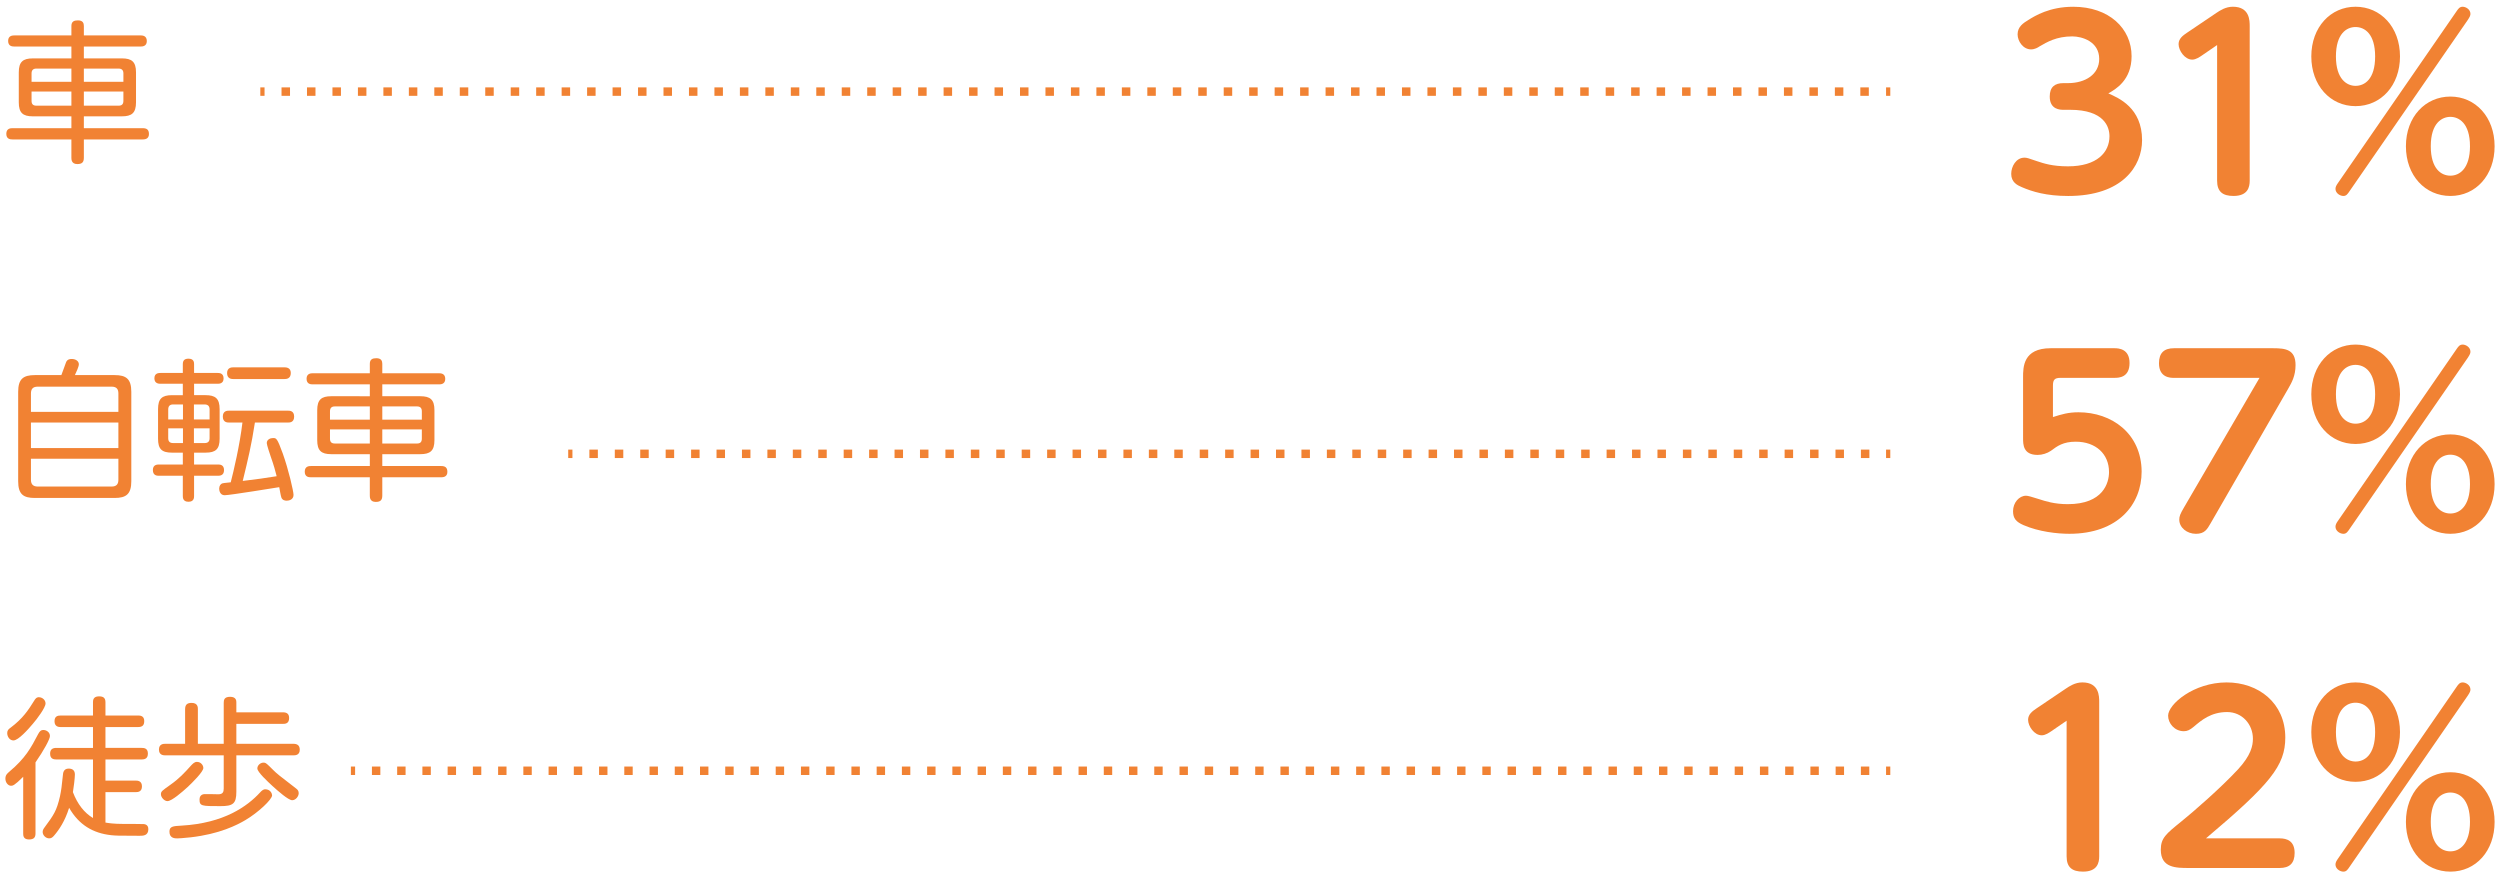<?xml version="1.0" encoding="utf-8"?>
<!-- Generator: Adobe Illustrator 17.0.0, SVG Export Plug-In . SVG Version: 6.00 Build 0)  -->
<!DOCTYPE svg PUBLIC "-//W3C//DTD SVG 1.1//EN" "http://www.w3.org/Graphics/SVG/1.1/DTD/svg11.dtd">
<svg version="1.1" id="レイヤー_1" xmlns="http://www.w3.org/2000/svg" xmlns:xlink="http://www.w3.org/1999/xlink" x="0px"
	 y="0px" width="296px" height="104px" viewBox="0 0 296 104" enable-background="new 0 0 296 104" xml:space="preserve">
<g>
	<g id="XMLID_835_">
		<path id="XMLID_836_" fill="#F18233" d="M8.453,6.913V5.509H1.701c-0.234,0-0.738-0.018-0.738-0.666
			c0-0.648,0.558-0.648,0.738-0.648h6.752V3.078c0-0.54,0.324-0.666,0.774-0.666c0.594,0,0.702,0.342,0.702,0.666v1.116h6.716
			c0.18,0,0.738,0,0.738,0.666c0,0.648-0.559,0.648-0.738,0.648H9.929v1.405h4.501c1.17,0,1.674,0.396,1.674,1.656v3.547
			c0,1.279-0.522,1.657-1.674,1.657H9.929v1.404h6.968c0.486,0,0.738,0.18,0.738,0.702c0,0.63-0.576,0.63-0.738,0.63H9.929v2.161
			c0,0.522-0.198,0.756-0.774,0.756c-0.702,0-0.702-0.558-0.702-0.756V16.51H1.485c-0.27,0-0.738-0.036-0.738-0.666
			c0-0.666,0.54-0.666,0.738-0.666h6.968v-1.404H3.88c-1.188,0-1.656-0.432-1.656-1.657V8.57c0-1.242,0.486-1.656,1.656-1.656H8.453
			z M8.453,8.12H4.312c-0.378,0-0.576,0.18-0.576,0.576v0.99h4.718V8.12z M8.453,12.513v-1.675H3.736v1.098
			c0,0.378,0.162,0.576,0.576,0.576H8.453z M9.929,8.12v1.566h4.682v-0.99c0-0.378-0.18-0.576-0.576-0.576H9.929z M9.929,12.513
			h4.105c0.378,0,0.576-0.162,0.576-0.576v-1.098H9.929V12.513z"/>
		<path id="XMLID_842_" fill="#F18233" d="M13.567,44.411c1.368,0,1.98,0.45,1.98,1.98v10.587c0,1.531-0.612,1.981-1.98,1.981H4.132
			c-1.368,0-1.98-0.432-1.98-1.981V46.391c0-1.512,0.594-1.98,1.98-1.98h3.133c0.162-0.396,0.378-1.062,0.541-1.477
			c0.054-0.144,0.162-0.432,0.684-0.432c0.468,0,0.846,0.252,0.846,0.63c0,0.288-0.324,0.972-0.468,1.279H13.567z M14.017,48.768
			v-2.179c0-0.522-0.216-0.81-0.811-0.81H4.474c-0.576,0-0.81,0.27-0.81,0.81v2.179H14.017z M3.664,50.028v3.025h10.353v-3.025
			H3.664z M3.664,54.313v2.485c0,0.504,0.216,0.81,0.81,0.81h8.732c0.612,0,0.811-0.306,0.811-0.81v-2.485H3.664z"/>
		<path id="XMLID_847_" fill="#F18233" d="M21.646,46.787v-1.35H19c-0.162,0-0.72,0-0.72-0.648c0-0.63,0.54-0.63,0.72-0.63h2.646
			v-1.044c0-0.432,0.198-0.648,0.667-0.648c0.63,0,0.666,0.414,0.666,0.648v1.044h2.791c0.18,0,0.702,0,0.702,0.648
			c0,0.63-0.54,0.63-0.702,0.63h-2.791v1.35h1.351c1.152,0,1.674,0.378,1.674,1.657v3.493c0,1.242-0.468,1.656-1.657,1.656h-1.368
			v1.404h2.827c0.234,0,0.72,0.018,0.72,0.666c0,0.666-0.54,0.666-0.72,0.666h-2.827v2.377c0,0.216,0,0.702-0.666,0.702
			c-0.667,0-0.667-0.504-0.667-0.702V56.33H18.82c-0.198,0-0.72,0-0.72-0.684c0-0.648,0.54-0.648,0.72-0.648h2.827v-1.404h-1.278
			c-1.242,0-1.656-0.45-1.656-1.656v-3.493c0-1.225,0.45-1.657,1.656-1.657H21.646z M21.664,49.668v-1.782h-1.17
			c-0.414,0-0.576,0.234-0.576,0.594v1.188H21.664z M21.664,50.712h-1.747v1.17c0,0.378,0.18,0.576,0.576,0.576h1.17V50.712z
			 M22.961,49.668h1.854V48.48c0-0.396-0.198-0.594-0.594-0.594h-1.26V49.668z M22.961,50.712v1.747h1.26
			c0.378,0,0.594-0.162,0.594-0.576v-1.17H22.961z M27.12,50.028c-0.18,0-0.738,0-0.738-0.702c0-0.702,0.541-0.702,0.738-0.702
			h6.986c0.18,0,0.72,0,0.72,0.702c0,0.702-0.54,0.702-0.72,0.702h-3.925c-0.414,2.683-0.792,4.249-1.44,6.914
			c1.999-0.252,2.232-0.27,4.015-0.558c-0.108-0.486-0.378-1.422-0.702-2.323c-0.108-0.324-0.468-1.386-0.468-1.603
			c0-0.414,0.414-0.594,0.738-0.594c0.396,0,0.486,0,1.152,1.819c0.684,1.908,1.278,4.483,1.278,4.915
			c0,0.54-0.504,0.684-0.81,0.684c-0.234,0-0.522-0.072-0.63-0.378c-0.072-0.18-0.216-1.044-0.252-1.224
			c-0.144,0.018-5.834,0.954-6.464,0.954c-0.558,0-0.648-0.576-0.648-0.774c0-0.342,0.18-0.576,0.378-0.63
			c0.09-0.036,0.18-0.036,0.99-0.126c0.324-1.242,1.08-4.447,1.386-7.076H27.12z M27.624,44.879c-0.162,0-0.738,0-0.738-0.702
			c0-0.684,0.576-0.684,0.738-0.684h6.05c0.162,0,0.756,0,0.756,0.666c0,0.702-0.54,0.72-0.756,0.72H27.624z"/>
		<path id="XMLID_864_" fill="#F18233" d="M43.787,46.913v-1.405h-6.752c-0.234,0-0.738-0.018-0.738-0.666
			c0-0.648,0.559-0.648,0.738-0.648h6.752v-1.116c0-0.54,0.324-0.666,0.774-0.666c0.594,0,0.702,0.342,0.702,0.666v1.116h6.716
			c0.18,0,0.738,0,0.738,0.666c0,0.648-0.558,0.648-0.738,0.648h-6.716v1.405h4.501c1.17,0,1.674,0.396,1.674,1.656v3.547
			c0,1.279-0.522,1.657-1.674,1.657h-4.501v1.404h6.968c0.486,0,0.738,0.18,0.738,0.702c0,0.63-0.576,0.63-0.738,0.63h-6.968v2.161
			c0,0.522-0.198,0.756-0.774,0.756c-0.703,0-0.703-0.558-0.703-0.756V56.51H36.82c-0.27,0-0.738-0.036-0.738-0.666
			c0-0.666,0.54-0.666,0.738-0.666h6.968v-1.404h-4.573c-1.188,0-1.656-0.432-1.656-1.657V48.57c0-1.242,0.486-1.656,1.656-1.656
			H43.787z M43.787,48.12h-4.141c-0.378,0-0.576,0.18-0.576,0.576v0.99h4.717V48.12z M43.787,52.513v-1.675H39.07v1.098
			c0,0.378,0.162,0.576,0.576,0.576H43.787z M45.264,48.12v1.566h4.682v-0.99c0-0.378-0.18-0.576-0.576-0.576H45.264z
			 M45.264,52.513h4.105c0.378,0,0.576-0.162,0.576-0.576v-1.098h-4.682V52.513z"/>
		<path id="XMLID_870_" fill="#F18233" d="M2.745,91.973c-1.044,1.044-1.242,1.062-1.44,1.062c-0.342,0-0.666-0.378-0.666-0.846
			c0-0.432,0.234-0.612,0.414-0.774c1.98-1.674,2.575-2.809,3.475-4.519c0.18-0.324,0.324-0.468,0.594-0.468
			c0.36,0,0.792,0.252,0.792,0.72c0,0.36-0.72,1.692-1.71,3.115v8.409c0,0.486-0.198,0.72-0.774,0.72
			c-0.684,0-0.684-0.486-0.684-0.72V91.973z M5.392,83.294c0,0.486-1.008,1.837-1.495,2.395c-0.558,0.666-1.729,1.98-2.305,1.98
			c-0.45,0-0.738-0.45-0.738-0.882c0-0.324,0.18-0.468,0.378-0.612c1.494-1.116,2.125-2.107,2.845-3.259
			c0.09-0.162,0.27-0.414,0.612-0.36C5.032,82.592,5.392,82.88,5.392,83.294z M11.01,89.92H6.671c-0.27,0-0.738-0.036-0.738-0.684
			c0-0.54,0.324-0.684,0.738-0.684h4.339v-2.467H7.193c-0.234,0-0.738-0.036-0.738-0.684c0-0.594,0.36-0.684,0.738-0.684h3.817
			V83.15c0-0.198,0-0.702,0.702-0.702c0.504,0,0.774,0.162,0.774,0.702v1.566h3.853c0.234,0,0.738,0.018,0.738,0.648
			c0,0.468-0.18,0.72-0.738,0.72h-3.853v2.467h4.285c0.288,0,0.738,0.036,0.738,0.666c0,0.54-0.288,0.702-0.738,0.702h-4.285v2.503
			h3.583c0.216,0,0.738,0.018,0.738,0.684c0,0.63-0.45,0.684-0.738,0.684h-3.583v3.601c0.306,0.054,0.936,0.162,2.125,0.162
			c0.252,0,2.358,0,2.413,0.018c0.414,0.036,0.54,0.324,0.54,0.594c0,0.792-0.63,0.792-1.044,0.792
			c-2.665,0-2.809-0.018-3.367-0.072c-2.143-0.234-3.817-1.224-4.97-3.241c-0.486,1.566-1.188,2.611-1.8,3.313
			c-0.162,0.18-0.306,0.306-0.558,0.306c-0.414,0-0.774-0.378-0.774-0.756c0-0.198,0.072-0.342,0.234-0.558
			c1.08-1.458,1.422-1.945,1.818-3.673c0.144-0.684,0.216-1.224,0.342-2.485C7.463,91.523,7.517,91,8.129,91
			c0.414,0,0.738,0.18,0.738,0.702c0,0.396-0.144,1.584-0.234,2.089c0.54,1.423,1.351,2.449,2.377,3.061V89.92z"/>
		<path id="XMLID_877_" fill="#F18233" d="M21.916,88.066v-4.087c0-0.558,0.252-0.756,0.774-0.756c0.738,0,0.738,0.54,0.738,0.738
			v4.105h3.061v-4.844c0-0.342,0.054-0.72,0.756-0.72c0.738,0,0.738,0.486,0.738,0.666v1.17h5.51c0.486,0,0.738,0.198,0.738,0.684
			c0,0.684-0.504,0.684-0.738,0.684h-5.51v2.359h6.752c0.468,0,0.756,0.198,0.756,0.702c0,0.666-0.558,0.666-0.756,0.666h-6.752
			v4.321c0,1.422-0.414,1.692-1.891,1.692c-2.232,0-2.467,0-2.467-0.792c0-0.234,0.09-0.576,0.54-0.63
			c0.162-0.018,1.603,0.018,1.675,0.018c0.54,0,0.648-0.27,0.648-0.684v-3.925h-6.914c-0.18,0-0.756,0-0.756-0.684
			c0-0.684,0.559-0.684,0.756-0.684H21.916z M24.076,90.928c0,0.45-1.314,1.747-1.854,2.251c-0.648,0.594-1.891,1.674-2.395,1.674
			c-0.378,0-0.774-0.45-0.774-0.81c0-0.342,0.126-0.414,1.134-1.134c1.026-0.72,1.657-1.405,2.449-2.287
			c0.162-0.162,0.378-0.414,0.666-0.414C23.752,90.19,24.076,90.586,24.076,90.928z M32.215,94.169c0,0.486-1.639,2.035-3.169,2.935
			c-0.973,0.576-3.025,1.638-6.464,2.035c-0.918,0.108-1.512,0.126-1.602,0.126c-0.252,0-0.918,0-0.918-0.792
			c0-0.63,0.414-0.666,1.44-0.72c5.042-0.288,7.796-2.305,9.273-3.907c0.252-0.288,0.45-0.396,0.612-0.396
			C32.035,93.449,32.215,93.971,32.215,94.169z M32.341,91.163c0.45,0.45,0.684,0.63,2.719,2.197
			c0.198,0.144,0.306,0.306,0.306,0.558c0,0.36-0.342,0.828-0.774,0.828c-0.45,0-1.71-1.116-2.341-1.692
			c-0.54-0.504-1.782-1.639-1.782-2.071c0-0.396,0.414-0.738,0.828-0.684C31.494,90.334,31.585,90.406,32.341,91.163z"/>
	</g>
	<g id="XMLID_751_">
		<g>
			<path id="XMLID_413_" fill="#F18233" d="M244.309,12.999c-0.351,0-1.62,0-1.62-1.565c0-1.134,0.595-1.592,1.62-1.592h0.54
				c2.078,0,3.697-1.053,3.697-2.861c0-2.079-2.051-2.672-3.185-2.672c-1.89,0-2.996,0.675-3.887,1.188
				c-0.189,0.135-0.567,0.351-0.999,0.351c-0.945,0-1.593-0.972-1.593-1.782c0-0.917,0.702-1.35,1.269-1.7
				c0.783-0.486,2.511-1.566,5.317-1.566c4.238,0,6.91,2.564,6.91,5.857c0,2.834-1.889,3.914-2.753,4.4
				c1.215,0.54,3.995,1.701,3.995,5.534c0,3.104-2.349,6.613-8.746,6.613c-2.591,0-4.265-0.513-5.506-1.053
				c-0.514-0.216-1.242-0.567-1.242-1.566c0-0.864,0.567-1.917,1.565-1.917c0.297,0,0.433,0.054,1.458,0.405
				c0.81,0.27,1.835,0.621,3.698,0.621c3.455,0,4.912-1.673,4.912-3.563c0-1.08-0.594-3.131-4.67-3.131H244.309z"/>
			<path id="XMLID_411_" fill="#F18233" d="M260.698,6.574c-0.242,0.162-0.701,0.486-1.133,0.486c-0.892,0-1.62-1.08-1.62-1.836
				c0-0.647,0.513-1.025,0.999-1.35l3.481-2.348c0.405-0.27,1.08-0.729,1.944-0.729c1.997,0,1.997,1.646,1.997,2.321v18.274
				c0,0.756-0.216,1.809-1.917,1.809c-1.295,0-1.943-0.513-1.943-1.809V5.333L260.698,6.574z"/>
			<path id="XMLID_378_" fill="#F18233" d="M278.895,0.798c2.97,0,5.264,2.402,5.264,5.885c0,3.428-2.24,5.884-5.264,5.884
				c-2.996,0-5.236-2.457-5.236-5.884C273.659,3.2,275.953,0.798,278.895,0.798z M290.853,1.338c0.189-0.27,0.351-0.54,0.729-0.54
				s0.918,0.324,0.918,0.837c0,0.189-0.054,0.324-0.297,0.702l-14.036,20.326c-0.188,0.27-0.351,0.54-0.702,0.54
				c-0.432,0-0.944-0.351-0.944-0.837c0-0.243,0.108-0.432,0.297-0.702L290.853,1.338z M278.895,10.165
				c1.053,0,2.321-0.756,2.321-3.482c0-2.646-1.214-3.482-2.321-3.482c-1.053,0-2.321,0.783-2.321,3.482
				C276.574,9.409,277.897,10.165,278.895,10.165z M290.125,11.433c2.969,0,5.236,2.429,5.236,5.884
				c0,3.428-2.213,5.885-5.236,5.885c-2.97,0-5.264-2.402-5.264-5.885C284.861,13.809,287.182,11.433,290.125,11.433z M290.125,20.8
				c1.106,0,2.321-0.864,2.321-3.482c0-2.78-1.35-3.482-2.321-3.482s-2.321,0.702-2.321,3.482
				C287.803,19.99,289.045,20.8,290.125,20.8z"/>
			<path id="XMLID_376_" fill="#F18233" d="M239.531,44.685c0-1.215,0-3.455,3.267-3.455h7.558c0.514,0,1.782,0.081,1.782,1.754
				c0,1.701-1.242,1.754-1.782,1.754h-6.396c-0.702,0-0.892,0.243-0.892,0.918v3.725c1.026-0.324,1.809-0.567,3.023-0.567
				c3.941,0,7.45,2.51,7.478,7.018c0,3.914-2.808,7.369-8.557,7.369c-1.431,0-3.617-0.243-5.426-1.026
				c-0.864-0.378-1.242-0.783-1.242-1.646c0-1.026,0.729-1.835,1.539-1.835c0.243,0,0.675,0.135,1.538,0.405
				c0.756,0.243,1.809,0.594,3.401,0.594c4.211,0,4.886-2.537,4.886-3.806c0-2.133-1.565-3.59-3.941-3.59
				c-1.484,0-2.186,0.513-2.941,1.08c-0.433,0.297-1.026,0.486-1.566,0.486c-1.728,0-1.728-1.242-1.728-1.97V44.685z"/>
			<path id="XMLID_374_" fill="#F18233" d="M257.405,44.739c-0.404,0-1.781,0-1.781-1.728c0-1.242,0.621-1.781,1.781-1.781h11.742
				c1.484,0,2.646,0.162,2.646,1.998c0,1.269-0.459,2.078-0.864,2.78l-9.178,15.926c-0.432,0.755-0.729,1.269-1.754,1.269
				c-1.053,0-1.971-0.729-1.971-1.674c0-0.405,0.108-0.675,0.566-1.458l8.935-15.332H257.405z"/>
			<path id="XMLID_368_" fill="#F18233" d="M278.895,40.798c2.97,0,5.264,2.402,5.264,5.885c0,3.428-2.24,5.884-5.264,5.884
				c-2.996,0-5.236-2.457-5.236-5.884C273.659,43.2,275.953,40.798,278.895,40.798z M290.853,41.338
				c0.189-0.27,0.351-0.54,0.729-0.54s0.918,0.324,0.918,0.837c0,0.189-0.054,0.324-0.297,0.702l-14.036,20.326
				c-0.188,0.27-0.351,0.54-0.702,0.54c-0.432,0-0.944-0.351-0.944-0.837c0-0.243,0.108-0.432,0.297-0.702L290.853,41.338z
				 M278.895,50.165c1.053,0,2.321-0.756,2.321-3.482c0-2.646-1.214-3.482-2.321-3.482c-1.053,0-2.321,0.783-2.321,3.482
				C276.574,49.409,277.897,50.165,278.895,50.165z M290.125,51.433c2.969,0,5.236,2.429,5.236,5.884
				c0,3.428-2.213,5.885-5.236,5.885c-2.97,0-5.264-2.402-5.264-5.885C284.861,53.809,287.182,51.433,290.125,51.433z M290.125,60.8
				c1.106,0,2.321-0.864,2.321-3.482c0-2.78-1.35-3.482-2.321-3.482s-2.321,0.702-2.321,3.482
				C287.803,59.99,289.045,60.8,290.125,60.8z"/>
			<path id="XMLID_366_" fill="#F18233" d="M242.879,86.574c-0.243,0.162-0.702,0.486-1.134,0.486c-0.891,0-1.619-1.08-1.619-1.836
				c0-0.647,0.513-1.025,0.998-1.35l3.482-2.348c0.405-0.27,1.08-0.729,1.943-0.729c1.997,0,1.997,1.646,1.997,2.321v18.274
				c0,0.756-0.216,1.809-1.916,1.809c-1.296,0-1.943-0.513-1.943-1.809V85.333L242.879,86.574z"/>
			<path id="XMLID_364_" fill="#F18233" d="M269.903,99.261c0.863,0,1.781,0.297,1.781,1.728c0,1.242-0.621,1.781-1.781,1.781
				h-10.716c-1.539,0-3.348,0-3.348-2.159c0-1.377,0.594-1.863,2.43-3.347c1.376-1.107,4.643-3.941,6.721-6.182
				c1.539-1.673,1.755-2.807,1.755-3.617c0-1.701-1.269-3.158-3.05-3.158c-1.917,0-3.051,0.972-3.941,1.728
				c-0.486,0.405-0.783,0.54-1.188,0.54c-1.106,0-1.862-0.944-1.862-1.835c0-1.35,3.022-3.941,6.937-3.941
				c3.752,0,6.938,2.43,6.938,6.532c0,3.32-1.781,5.507-9.394,11.931H269.903z"/>
			<path id="XMLID_358_" fill="#F18233" d="M278.895,80.798c2.97,0,5.264,2.402,5.264,5.885c0,3.428-2.24,5.884-5.264,5.884
				c-2.996,0-5.236-2.457-5.236-5.884C273.659,83.2,275.953,80.798,278.895,80.798z M290.853,81.338
				c0.189-0.27,0.351-0.54,0.729-0.54s0.918,0.324,0.918,0.837c0,0.189-0.054,0.324-0.297,0.702l-14.036,20.326
				c-0.188,0.27-0.351,0.54-0.702,0.54c-0.432,0-0.944-0.351-0.944-0.837c0-0.243,0.108-0.432,0.297-0.702L290.853,81.338z
				 M278.895,90.165c1.053,0,2.321-0.756,2.321-3.482c0-2.646-1.214-3.482-2.321-3.482c-1.053,0-2.321,0.783-2.321,3.482
				C276.574,89.409,277.897,90.165,278.895,90.165z M290.125,91.433c2.969,0,5.236,2.429,5.236,5.884
				c0,3.428-2.213,5.885-5.236,5.885c-2.97,0-5.264-2.402-5.264-5.885C284.861,93.809,287.182,91.433,290.125,91.433z
				 M290.125,100.8c1.106,0,2.321-0.864,2.321-3.482c0-2.78-1.35-3.482-2.321-3.482s-2.321,0.702-2.321,3.482
				C287.803,99.99,289.045,100.8,290.125,100.8z"/>
		</g>
	</g>
	<g id="XMLID_2082_">
		<g>
			<line fill="none" stroke="#F18233" stroke-miterlimit="10" x1="30.822" y1="10.846" x2="31.322" y2="10.846"/>
			
				<line fill="none" stroke="#F18233" stroke-miterlimit="10" stroke-dasharray="1.005,2.01" x1="33.333" y1="10.846" x2="222.305" y2="10.846"/>
			<line fill="none" stroke="#F18233" stroke-miterlimit="10" x1="223.31" y1="10.846" x2="223.81" y2="10.846"/>
		</g>
	</g>
	<g id="XMLID_2073_">
		<g>
			<line fill="none" stroke="#F18233" stroke-miterlimit="10" x1="67.276" y1="53.733" x2="67.776" y2="53.733"/>
			
				<line fill="none" stroke="#F18233" stroke-miterlimit="10" stroke-dasharray="1.004,2.007" x1="69.782" y1="53.733" x2="222.307" y2="53.733"/>
			<line fill="none" stroke="#F18233" stroke-miterlimit="10" x1="223.31" y1="53.733" x2="223.81" y2="53.733"/>
		</g>
	</g>
	<g id="XMLID_2067_">
		<g>
			<line fill="none" stroke="#F18233" stroke-miterlimit="10" x1="41.544" y1="91.258" x2="42.044" y2="91.258"/>
			
				<line fill="none" stroke="#F18233" stroke-miterlimit="10" stroke-dasharray="0.996,1.992" x1="44.036" y1="91.258" x2="222.314" y2="91.258"/>
			<line fill="none" stroke="#F18233" stroke-miterlimit="10" x1="223.31" y1="91.258" x2="223.81" y2="91.258"/>
		</g>
	</g>
</g>
</svg>
